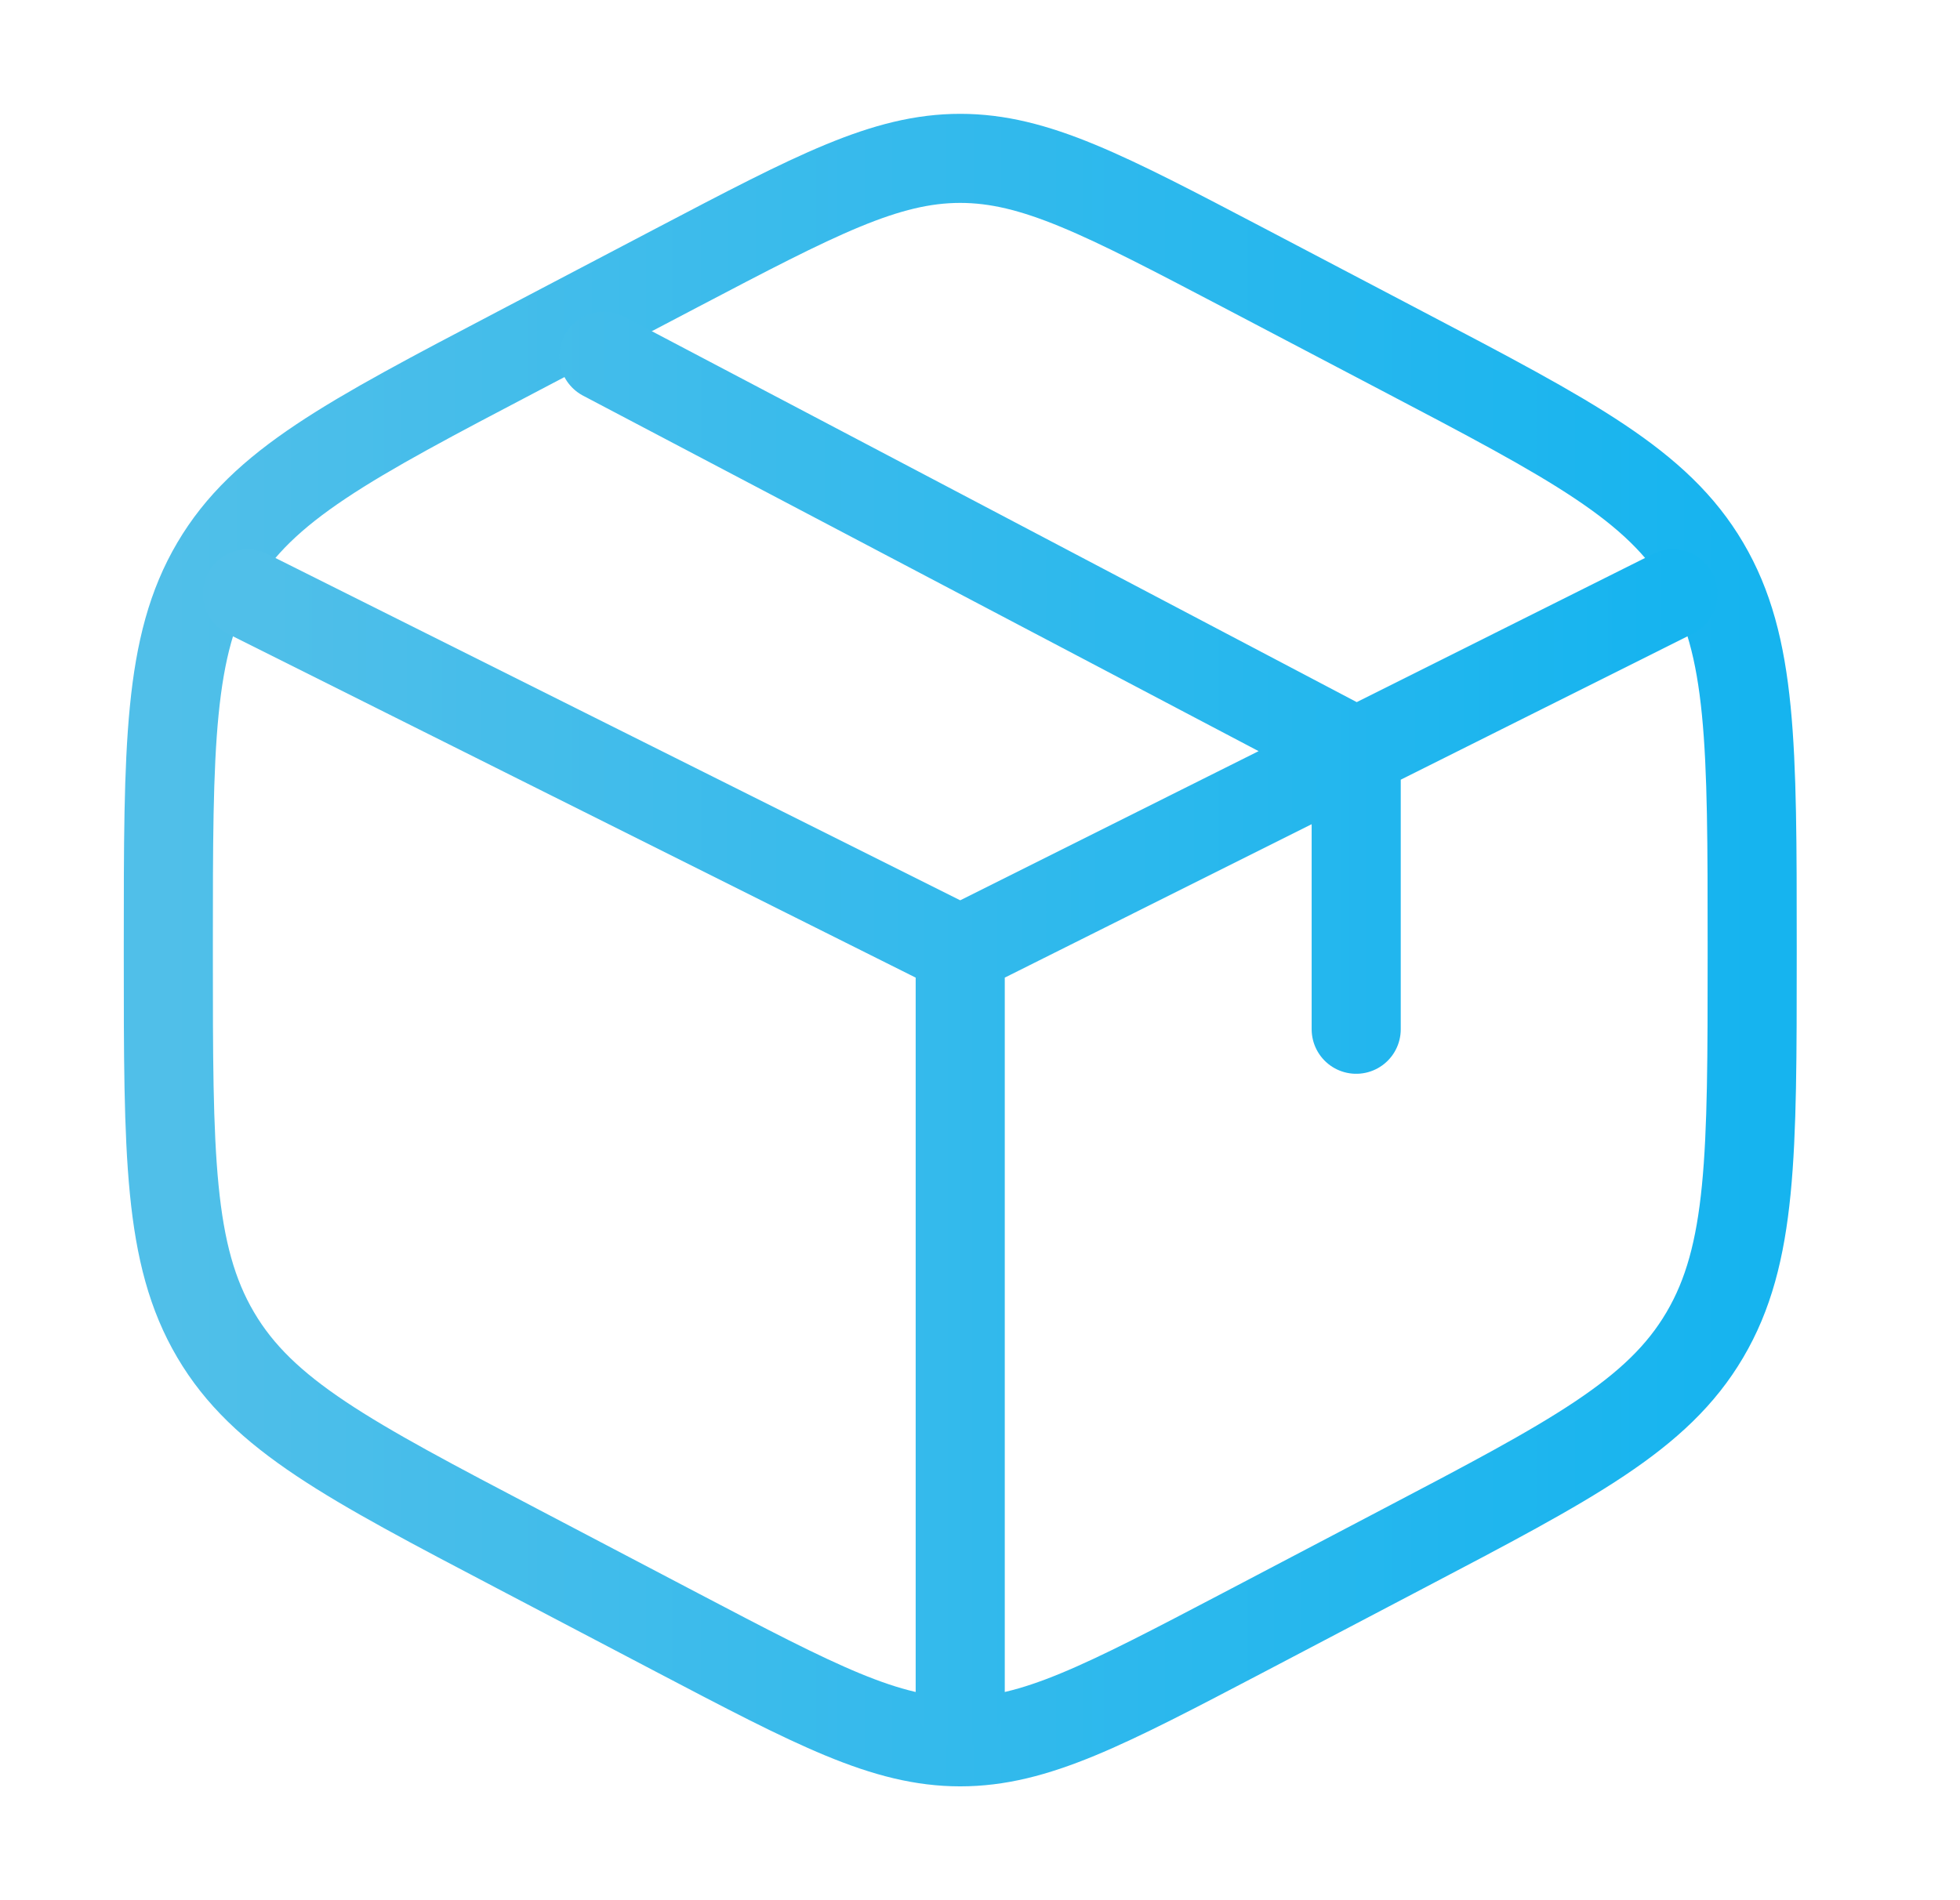 <svg width="33" height="32" viewBox="0 0 33 32" fill="none" xmlns="http://www.w3.org/2000/svg">
<path d="M20.938 4.509L23.604 5.909C26.473 7.414 27.908 8.167 28.704 9.52C29.501 10.872 29.501 12.556 29.501 15.922V16.078C29.501 19.445 29.501 21.128 28.704 22.48C27.908 23.833 26.473 24.586 23.604 26.091L20.938 27.491C18.597 28.719 17.426 29.333 16.167 29.333C14.908 29.333 13.738 28.719 11.397 27.491L8.73 26.091C5.861 24.586 4.427 23.833 3.631 22.48C2.834 21.128 2.834 19.445 2.834 16.078V15.922C2.834 12.556 2.834 10.872 3.631 9.52C4.427 8.167 5.861 7.414 8.73 5.909L11.397 4.509C13.738 3.281 14.908 2.667 16.167 2.667C17.426 2.667 18.597 3.281 20.938 4.509Z" stroke="url(#paint0_linear_1402_75)" stroke-width="1.5" stroke-linecap="round"/>
<path d="M28.167 10L22.834 12.667M16.167 16L4.167 10M16.167 16V28.667M16.167 16C16.167 16 19.824 14.172 22.167 13C22.427 12.87 22.834 12.667 22.834 12.667M22.834 12.667V17.333M22.834 12.667L10.167 6" stroke="url(#paint1_linear_1402_75)" stroke-width="1.5" stroke-linecap="round"/>
<defs>
<linearGradient id="paint0_linear_1402_75" x1="29.501" y1="16" x2="2.834" y2="16" gradientUnits="userSpaceOnUse">
<stop stop-color="#16B4EF"/>
<stop offset="1" stop-color="#50BFE9"/>
</linearGradient>
<linearGradient id="paint1_linear_1402_75" x1="28.167" y1="17.333" x2="4.167" y2="17.333" gradientUnits="userSpaceOnUse">
<stop stop-color="#16B4EF"/>
<stop offset="1" stop-color="#50BFE9"/>
</linearGradient>
</defs>
</svg>
